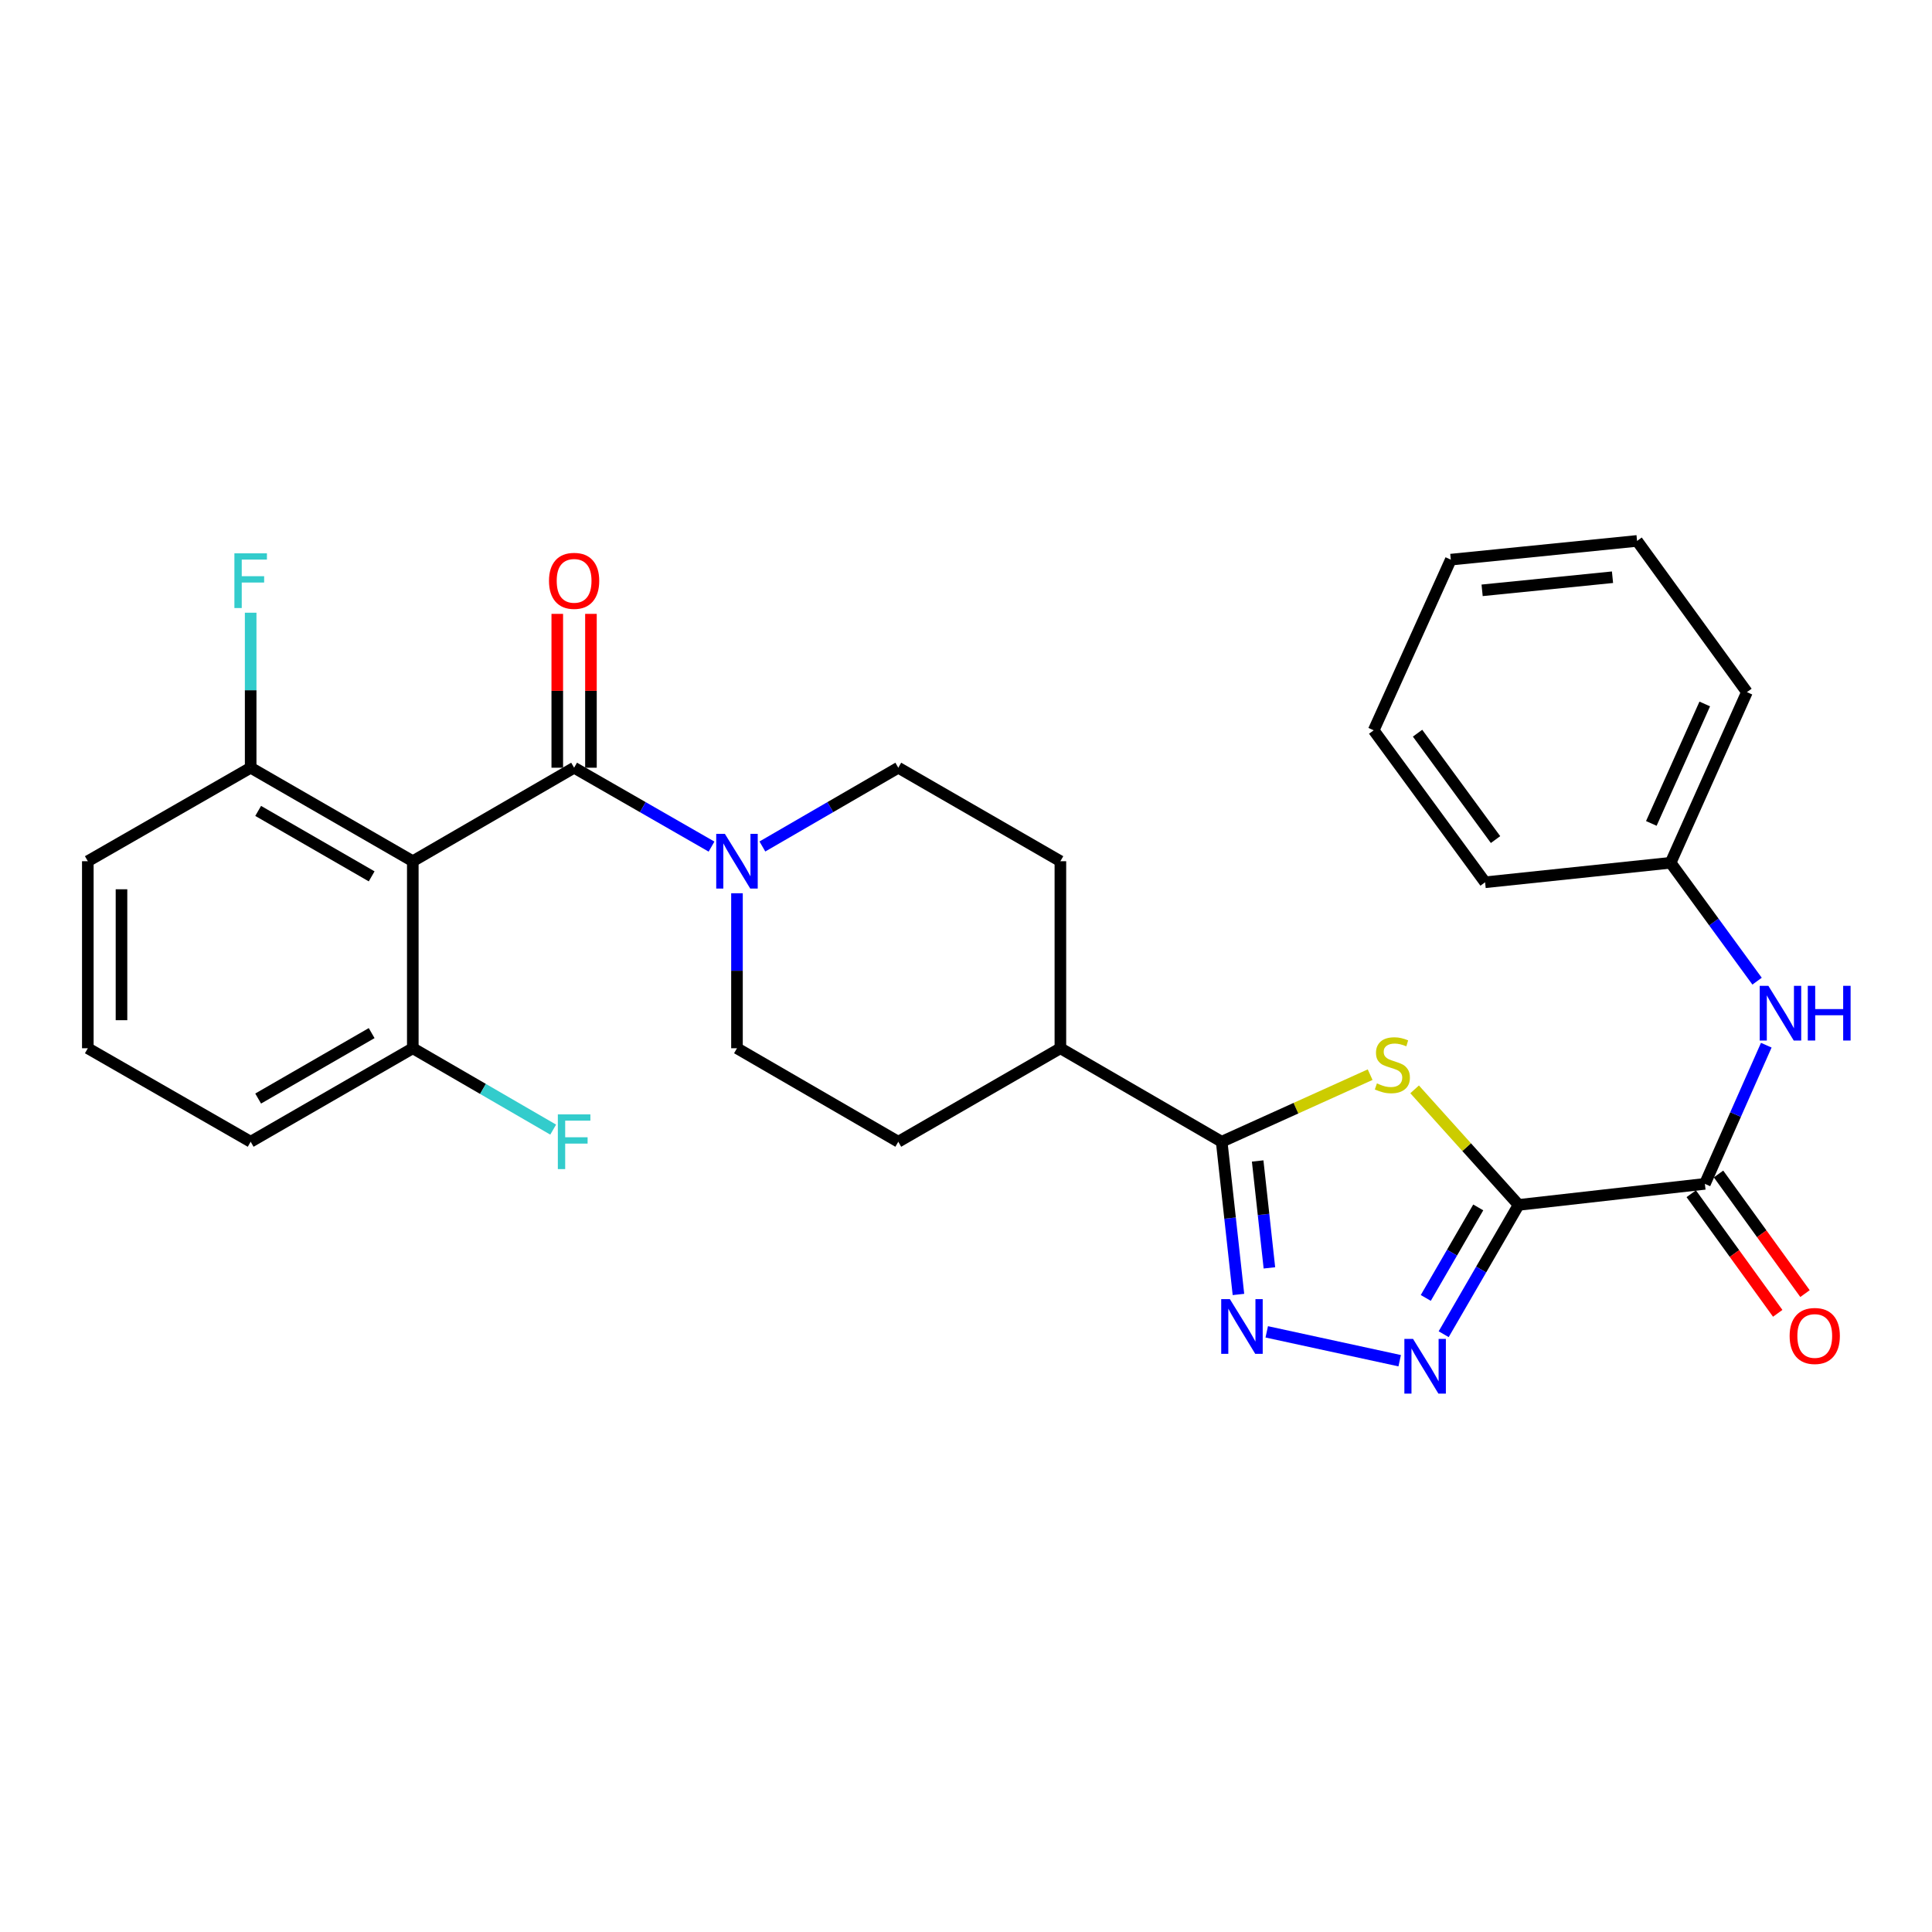 <?xml version='1.0' encoding='iso-8859-1'?>
<svg version='1.1' baseProfile='full'
              xmlns='http://www.w3.org/2000/svg'
                      xmlns:rdkit='http://www.rdkit.org/xml'
                      xmlns:xlink='http://www.w3.org/1999/xlink'
                  xml:space='preserve'
width='1000px' height='1000px' viewBox='0 0 1000 1000'>
<!-- END OF HEADER -->
<rect style='opacity:1.0;fill:#FFFFFF;stroke:none' width='1000' height='1000' x='0' y='0'> </rect>
<path class='bond-0' d='M 786.035,623.656 L 759.121,593.752' style='fill:none;fill-rule:evenodd;stroke:#000000;stroke-width:6px;stroke-linecap:butt;stroke-linejoin:miter;stroke-opacity:1' />
<path class='bond-0' d='M 759.121,593.752 L 732.207,563.847' style='fill:none;fill-rule:evenodd;stroke:#CCCC00;stroke-width:6px;stroke-linecap:butt;stroke-linejoin:miter;stroke-opacity:1' />
<path class='bond-1' d='M 786.035,623.656 L 766.64,657.122' style='fill:none;fill-rule:evenodd;stroke:#000000;stroke-width:6px;stroke-linecap:butt;stroke-linejoin:miter;stroke-opacity:1' />
<path class='bond-1' d='M 766.64,657.122 L 747.245,690.588' style='fill:none;fill-rule:evenodd;stroke:#0000FF;stroke-width:6px;stroke-linecap:butt;stroke-linejoin:miter;stroke-opacity:1' />
<path class='bond-1' d='M 765.136,624.956 L 751.56,648.382' style='fill:none;fill-rule:evenodd;stroke:#000000;stroke-width:6px;stroke-linecap:butt;stroke-linejoin:miter;stroke-opacity:1' />
<path class='bond-1' d='M 751.56,648.382 L 737.983,671.809' style='fill:none;fill-rule:evenodd;stroke:#0000FF;stroke-width:6px;stroke-linecap:butt;stroke-linejoin:miter;stroke-opacity:1' />
<path class='bond-6' d='M 786.035,623.656 L 882.446,612.763' style='fill:none;fill-rule:evenodd;stroke:#000000;stroke-width:6px;stroke-linecap:butt;stroke-linejoin:miter;stroke-opacity:1' />
<path class='bond-4' d='M 709.182,556.243 L 670.76,573.605' style='fill:none;fill-rule:evenodd;stroke:#CCCC00;stroke-width:6px;stroke-linecap:butt;stroke-linejoin:miter;stroke-opacity:1' />
<path class='bond-4' d='M 670.76,573.605 L 632.339,590.967' style='fill:none;fill-rule:evenodd;stroke:#000000;stroke-width:6px;stroke-linecap:butt;stroke-linejoin:miter;stroke-opacity:1' />
<path class='bond-3' d='M 724.475,704.302 L 655.664,689.36' style='fill:none;fill-rule:evenodd;stroke:#0000FF;stroke-width:6px;stroke-linecap:butt;stroke-linejoin:miter;stroke-opacity:1' />
<path class='bond-2' d='M 297.159,397.369 L 332.723,417.786' style='fill:none;fill-rule:evenodd;stroke:#000000;stroke-width:6px;stroke-linecap:butt;stroke-linejoin:miter;stroke-opacity:1' />
<path class='bond-2' d='M 332.723,417.786 L 368.288,438.203' style='fill:none;fill-rule:evenodd;stroke:#0000FF;stroke-width:6px;stroke-linecap:butt;stroke-linejoin:miter;stroke-opacity:1' />
<path class='bond-5' d='M 297.159,397.369 L 213.664,445.763' style='fill:none;fill-rule:evenodd;stroke:#000000;stroke-width:6px;stroke-linecap:butt;stroke-linejoin:miter;stroke-opacity:1' />
<path class='bond-12' d='M 305.874,397.369 L 305.874,357.554' style='fill:none;fill-rule:evenodd;stroke:#000000;stroke-width:6px;stroke-linecap:butt;stroke-linejoin:miter;stroke-opacity:1' />
<path class='bond-12' d='M 305.874,357.554 L 305.874,317.74' style='fill:none;fill-rule:evenodd;stroke:#FF0000;stroke-width:6px;stroke-linecap:butt;stroke-linejoin:miter;stroke-opacity:1' />
<path class='bond-12' d='M 288.445,397.369 L 288.445,357.554' style='fill:none;fill-rule:evenodd;stroke:#000000;stroke-width:6px;stroke-linecap:butt;stroke-linejoin:miter;stroke-opacity:1' />
<path class='bond-12' d='M 288.445,357.554 L 288.445,317.74' style='fill:none;fill-rule:evenodd;stroke:#FF0000;stroke-width:6px;stroke-linecap:butt;stroke-linejoin:miter;stroke-opacity:1' />
<path class='bond-29' d='M 641.017,670.01 L 636.678,630.489' style='fill:none;fill-rule:evenodd;stroke:#0000FF;stroke-width:6px;stroke-linecap:butt;stroke-linejoin:miter;stroke-opacity:1' />
<path class='bond-29' d='M 636.678,630.489 L 632.339,590.967' style='fill:none;fill-rule:evenodd;stroke:#000000;stroke-width:6px;stroke-linecap:butt;stroke-linejoin:miter;stroke-opacity:1' />
<path class='bond-29' d='M 657.04,656.252 L 654.003,628.587' style='fill:none;fill-rule:evenodd;stroke:#0000FF;stroke-width:6px;stroke-linecap:butt;stroke-linejoin:miter;stroke-opacity:1' />
<path class='bond-29' d='M 654.003,628.587 L 650.966,600.921' style='fill:none;fill-rule:evenodd;stroke:#000000;stroke-width:6px;stroke-linecap:butt;stroke-linejoin:miter;stroke-opacity:1' />
<path class='bond-11' d='M 632.339,590.967 L 548.854,542.572' style='fill:none;fill-rule:evenodd;stroke:#000000;stroke-width:6px;stroke-linecap:butt;stroke-linejoin:miter;stroke-opacity:1' />
<path class='bond-9' d='M 213.664,445.763 L 129.743,397.369' style='fill:none;fill-rule:evenodd;stroke:#000000;stroke-width:6px;stroke-linecap:butt;stroke-linejoin:miter;stroke-opacity:1' />
<path class='bond-9' d='M 192.369,453.603 L 133.625,419.726' style='fill:none;fill-rule:evenodd;stroke:#000000;stroke-width:6px;stroke-linecap:butt;stroke-linejoin:miter;stroke-opacity:1' />
<path class='bond-10' d='M 213.664,445.763 L 213.664,542.572' style='fill:none;fill-rule:evenodd;stroke:#000000;stroke-width:6px;stroke-linecap:butt;stroke-linejoin:miter;stroke-opacity:1' />
<path class='bond-8' d='M 882.446,612.763 L 898.336,576.878' style='fill:none;fill-rule:evenodd;stroke:#000000;stroke-width:6px;stroke-linecap:butt;stroke-linejoin:miter;stroke-opacity:1' />
<path class='bond-8' d='M 898.336,576.878 L 914.225,540.992' style='fill:none;fill-rule:evenodd;stroke:#0000FF;stroke-width:6px;stroke-linecap:butt;stroke-linejoin:miter;stroke-opacity:1' />
<path class='bond-15' d='M 875.384,617.869 L 897.764,648.822' style='fill:none;fill-rule:evenodd;stroke:#000000;stroke-width:6px;stroke-linecap:butt;stroke-linejoin:miter;stroke-opacity:1' />
<path class='bond-15' d='M 897.764,648.822 L 920.144,679.776' style='fill:none;fill-rule:evenodd;stroke:#FF0000;stroke-width:6px;stroke-linecap:butt;stroke-linejoin:miter;stroke-opacity:1' />
<path class='bond-15' d='M 889.508,607.657 L 911.888,638.61' style='fill:none;fill-rule:evenodd;stroke:#000000;stroke-width:6px;stroke-linecap:butt;stroke-linejoin:miter;stroke-opacity:1' />
<path class='bond-15' d='M 911.888,638.61 L 934.268,669.564' style='fill:none;fill-rule:evenodd;stroke:#FF0000;stroke-width:6px;stroke-linecap:butt;stroke-linejoin:miter;stroke-opacity:1' />
<path class='bond-7' d='M 381.458,462.344 L 381.458,502.458' style='fill:none;fill-rule:evenodd;stroke:#0000FF;stroke-width:6px;stroke-linecap:butt;stroke-linejoin:miter;stroke-opacity:1' />
<path class='bond-7' d='M 381.458,502.458 L 381.458,542.572' style='fill:none;fill-rule:evenodd;stroke:#000000;stroke-width:6px;stroke-linecap:butt;stroke-linejoin:miter;stroke-opacity:1' />
<path class='bond-30' d='M 394.61,438.14 L 429.781,417.754' style='fill:none;fill-rule:evenodd;stroke:#0000FF;stroke-width:6px;stroke-linecap:butt;stroke-linejoin:miter;stroke-opacity:1' />
<path class='bond-30' d='M 429.781,417.754 L 464.953,397.369' style='fill:none;fill-rule:evenodd;stroke:#000000;stroke-width:6px;stroke-linecap:butt;stroke-linejoin:miter;stroke-opacity:1' />
<path class='bond-18' d='M 909.463,507.847 L 887.085,477.207' style='fill:none;fill-rule:evenodd;stroke:#0000FF;stroke-width:6px;stroke-linecap:butt;stroke-linejoin:miter;stroke-opacity:1' />
<path class='bond-18' d='M 887.085,477.207 L 864.707,446.567' style='fill:none;fill-rule:evenodd;stroke:#000000;stroke-width:6px;stroke-linecap:butt;stroke-linejoin:miter;stroke-opacity:1' />
<path class='bond-19' d='M 129.743,397.369 L 129.743,357.254' style='fill:none;fill-rule:evenodd;stroke:#000000;stroke-width:6px;stroke-linecap:butt;stroke-linejoin:miter;stroke-opacity:1' />
<path class='bond-19' d='M 129.743,357.254 L 129.743,317.14' style='fill:none;fill-rule:evenodd;stroke:#33CCCC;stroke-width:6px;stroke-linecap:butt;stroke-linejoin:miter;stroke-opacity:1' />
<path class='bond-23' d='M 129.743,397.369 L 45.455,445.763' style='fill:none;fill-rule:evenodd;stroke:#000000;stroke-width:6px;stroke-linecap:butt;stroke-linejoin:miter;stroke-opacity:1' />
<path class='bond-20' d='M 213.664,542.572 L 249.995,563.63' style='fill:none;fill-rule:evenodd;stroke:#000000;stroke-width:6px;stroke-linecap:butt;stroke-linejoin:miter;stroke-opacity:1' />
<path class='bond-20' d='M 249.995,563.63 L 286.327,584.688' style='fill:none;fill-rule:evenodd;stroke:#33CCCC;stroke-width:6px;stroke-linecap:butt;stroke-linejoin:miter;stroke-opacity:1' />
<path class='bond-22' d='M 213.664,542.572 L 129.743,590.967' style='fill:none;fill-rule:evenodd;stroke:#000000;stroke-width:6px;stroke-linecap:butt;stroke-linejoin:miter;stroke-opacity:1' />
<path class='bond-22' d='M 192.369,534.733 L 133.625,568.609' style='fill:none;fill-rule:evenodd;stroke:#000000;stroke-width:6px;stroke-linecap:butt;stroke-linejoin:miter;stroke-opacity:1' />
<path class='bond-16' d='M 548.854,542.572 L 548.854,445.763' style='fill:none;fill-rule:evenodd;stroke:#000000;stroke-width:6px;stroke-linecap:butt;stroke-linejoin:miter;stroke-opacity:1' />
<path class='bond-17' d='M 548.854,542.572 L 464.953,590.967' style='fill:none;fill-rule:evenodd;stroke:#000000;stroke-width:6px;stroke-linecap:butt;stroke-linejoin:miter;stroke-opacity:1' />
<path class='bond-13' d='M 381.458,542.572 L 464.953,590.967' style='fill:none;fill-rule:evenodd;stroke:#000000;stroke-width:6px;stroke-linecap:butt;stroke-linejoin:miter;stroke-opacity:1' />
<path class='bond-14' d='M 464.953,397.369 L 548.854,445.763' style='fill:none;fill-rule:evenodd;stroke:#000000;stroke-width:6px;stroke-linecap:butt;stroke-linejoin:miter;stroke-opacity:1' />
<path class='bond-24' d='M 864.707,446.567 L 904.213,358.24' style='fill:none;fill-rule:evenodd;stroke:#000000;stroke-width:6px;stroke-linecap:butt;stroke-linejoin:miter;stroke-opacity:1' />
<path class='bond-24' d='M 854.723,426.202 L 882.377,364.373' style='fill:none;fill-rule:evenodd;stroke:#000000;stroke-width:6px;stroke-linecap:butt;stroke-linejoin:miter;stroke-opacity:1' />
<path class='bond-25' d='M 864.707,446.567 L 768.683,456.666' style='fill:none;fill-rule:evenodd;stroke:#000000;stroke-width:6px;stroke-linecap:butt;stroke-linejoin:miter;stroke-opacity:1' />
<path class='bond-21' d='M 45.455,542.572 L 129.743,590.967' style='fill:none;fill-rule:evenodd;stroke:#000000;stroke-width:6px;stroke-linecap:butt;stroke-linejoin:miter;stroke-opacity:1' />
<path class='bond-32' d='M 45.455,542.572 L 45.455,445.763' style='fill:none;fill-rule:evenodd;stroke:#000000;stroke-width:6px;stroke-linecap:butt;stroke-linejoin:miter;stroke-opacity:1' />
<path class='bond-32' d='M 62.884,528.051 L 62.884,460.285' style='fill:none;fill-rule:evenodd;stroke:#000000;stroke-width:6px;stroke-linecap:butt;stroke-linejoin:miter;stroke-opacity:1' />
<path class='bond-27' d='M 904.213,358.24 L 847.346,279.974' style='fill:none;fill-rule:evenodd;stroke:#000000;stroke-width:6px;stroke-linecap:butt;stroke-linejoin:miter;stroke-opacity:1' />
<path class='bond-26' d='M 768.683,456.666 L 711.022,378.003' style='fill:none;fill-rule:evenodd;stroke:#000000;stroke-width:6px;stroke-linecap:butt;stroke-linejoin:miter;stroke-opacity:1' />
<path class='bond-26' d='M 774.091,434.563 L 733.728,379.499' style='fill:none;fill-rule:evenodd;stroke:#000000;stroke-width:6px;stroke-linecap:butt;stroke-linejoin:miter;stroke-opacity:1' />
<path class='bond-28' d='M 711.022,378.003 L 750.934,289.667' style='fill:none;fill-rule:evenodd;stroke:#000000;stroke-width:6px;stroke-linecap:butt;stroke-linejoin:miter;stroke-opacity:1' />
<path class='bond-31' d='M 847.346,279.974 L 750.934,289.667' style='fill:none;fill-rule:evenodd;stroke:#000000;stroke-width:6px;stroke-linecap:butt;stroke-linejoin:miter;stroke-opacity:1' />
<path class='bond-31' d='M 834.628,298.77 L 767.14,305.555' style='fill:none;fill-rule:evenodd;stroke:#000000;stroke-width:6px;stroke-linecap:butt;stroke-linejoin:miter;stroke-opacity:1' />
<path  class='atom-1' d='M 712.685 560.765
Q 713.005 560.885, 714.325 561.445
Q 715.645 562.005, 717.085 562.365
Q 718.565 562.685, 720.005 562.685
Q 722.685 562.685, 724.245 561.405
Q 725.805 560.085, 725.805 557.805
Q 725.805 556.245, 725.005 555.285
Q 724.245 554.325, 723.045 553.805
Q 721.845 553.285, 719.845 552.685
Q 717.325 551.925, 715.805 551.205
Q 714.325 550.485, 713.245 548.965
Q 712.205 547.445, 712.205 544.885
Q 712.205 541.325, 714.605 539.125
Q 717.045 536.925, 721.845 536.925
Q 725.125 536.925, 728.845 538.485
L 727.925 541.565
Q 724.525 540.165, 721.965 540.165
Q 719.205 540.165, 717.685 541.325
Q 716.165 542.445, 716.205 544.405
Q 716.205 545.925, 716.965 546.845
Q 717.765 547.765, 718.885 548.285
Q 720.045 548.805, 721.965 549.405
Q 724.525 550.205, 726.045 551.005
Q 727.565 551.805, 728.645 553.445
Q 729.765 555.045, 729.765 557.805
Q 729.765 561.725, 727.125 563.845
Q 724.525 565.925, 720.165 565.925
Q 717.645 565.925, 715.725 565.365
Q 713.845 564.845, 711.605 563.925
L 712.685 560.765
' fill='#CCCC00'/>
<path  class='atom-2' d='M 731.38 693.001
L 740.66 708.001
Q 741.58 709.481, 743.06 712.161
Q 744.54 714.841, 744.62 715.001
L 744.62 693.001
L 748.38 693.001
L 748.38 721.321
L 744.5 721.321
L 734.54 704.921
Q 733.38 703.001, 732.14 700.801
Q 730.94 698.601, 730.58 697.921
L 730.58 721.321
L 726.9 721.321
L 726.9 693.001
L 731.38 693.001
' fill='#0000FF'/>
<path  class='atom-4' d='M 636.575 672.415
L 645.855 687.415
Q 646.775 688.895, 648.255 691.575
Q 649.735 694.255, 649.815 694.415
L 649.815 672.415
L 653.575 672.415
L 653.575 700.735
L 649.695 700.735
L 639.735 684.335
Q 638.575 682.415, 637.335 680.215
Q 636.135 678.015, 635.775 677.335
L 635.775 700.735
L 632.095 700.735
L 632.095 672.415
L 636.575 672.415
' fill='#0000FF'/>
<path  class='atom-8' d='M 375.198 431.603
L 384.478 446.603
Q 385.398 448.083, 386.878 450.763
Q 388.358 453.443, 388.438 453.603
L 388.438 431.603
L 392.198 431.603
L 392.198 459.923
L 388.318 459.923
L 378.358 443.523
Q 377.198 441.603, 375.958 439.403
Q 374.758 437.203, 374.398 436.523
L 374.398 459.923
L 370.718 459.923
L 370.718 431.603
L 375.198 431.603
' fill='#0000FF'/>
<path  class='atom-9' d='M 915.305 510.257
L 924.585 525.257
Q 925.505 526.737, 926.985 529.417
Q 928.465 532.097, 928.545 532.257
L 928.545 510.257
L 932.305 510.257
L 932.305 538.577
L 928.425 538.577
L 918.465 522.177
Q 917.305 520.257, 916.065 518.057
Q 914.865 515.857, 914.505 515.177
L 914.505 538.577
L 910.825 538.577
L 910.825 510.257
L 915.305 510.257
' fill='#0000FF'/>
<path  class='atom-9' d='M 935.705 510.257
L 939.545 510.257
L 939.545 522.297
L 954.025 522.297
L 954.025 510.257
L 957.865 510.257
L 957.865 538.577
L 954.025 538.577
L 954.025 525.497
L 939.545 525.497
L 939.545 538.577
L 935.705 538.577
L 935.705 510.257
' fill='#0000FF'/>
<path  class='atom-13' d='M 284.159 300.64
Q 284.159 293.84, 287.519 290.04
Q 290.879 286.24, 297.159 286.24
Q 303.439 286.24, 306.799 290.04
Q 310.159 293.84, 310.159 300.64
Q 310.159 307.52, 306.759 311.44
Q 303.359 315.32, 297.159 315.32
Q 290.919 315.32, 287.519 311.44
Q 284.159 307.56, 284.159 300.64
M 297.159 312.12
Q 301.479 312.12, 303.799 309.24
Q 306.159 306.32, 306.159 300.64
Q 306.159 295.08, 303.799 292.28
Q 301.479 289.44, 297.159 289.44
Q 292.839 289.44, 290.479 292.24
Q 288.159 295.04, 288.159 300.64
Q 288.159 306.36, 290.479 309.24
Q 292.839 312.12, 297.159 312.12
' fill='#FF0000'/>
<path  class='atom-16' d='M 926.313 691.496
Q 926.313 684.696, 929.673 680.896
Q 933.033 677.096, 939.313 677.096
Q 945.593 677.096, 948.953 680.896
Q 952.313 684.696, 952.313 691.496
Q 952.313 698.376, 948.913 702.296
Q 945.513 706.176, 939.313 706.176
Q 933.073 706.176, 929.673 702.296
Q 926.313 698.416, 926.313 691.496
M 939.313 702.976
Q 943.633 702.976, 945.953 700.096
Q 948.313 697.176, 948.313 691.496
Q 948.313 685.936, 945.953 683.136
Q 943.633 680.296, 939.313 680.296
Q 934.993 680.296, 932.633 683.096
Q 930.313 685.896, 930.313 691.496
Q 930.313 697.216, 932.633 700.096
Q 934.993 702.976, 939.313 702.976
' fill='#FF0000'/>
<path  class='atom-20' d='M 121.323 286.4
L 138.163 286.4
L 138.163 289.64
L 125.123 289.64
L 125.123 298.24
L 136.723 298.24
L 136.723 301.52
L 125.123 301.52
L 125.123 314.72
L 121.323 314.72
L 121.323 286.4
' fill='#33CCCC'/>
<path  class='atom-21' d='M 288.739 576.807
L 305.579 576.807
L 305.579 580.047
L 292.539 580.047
L 292.539 588.647
L 304.139 588.647
L 304.139 591.927
L 292.539 591.927
L 292.539 605.127
L 288.739 605.127
L 288.739 576.807
' fill='#33CCCC'/>
</svg>
